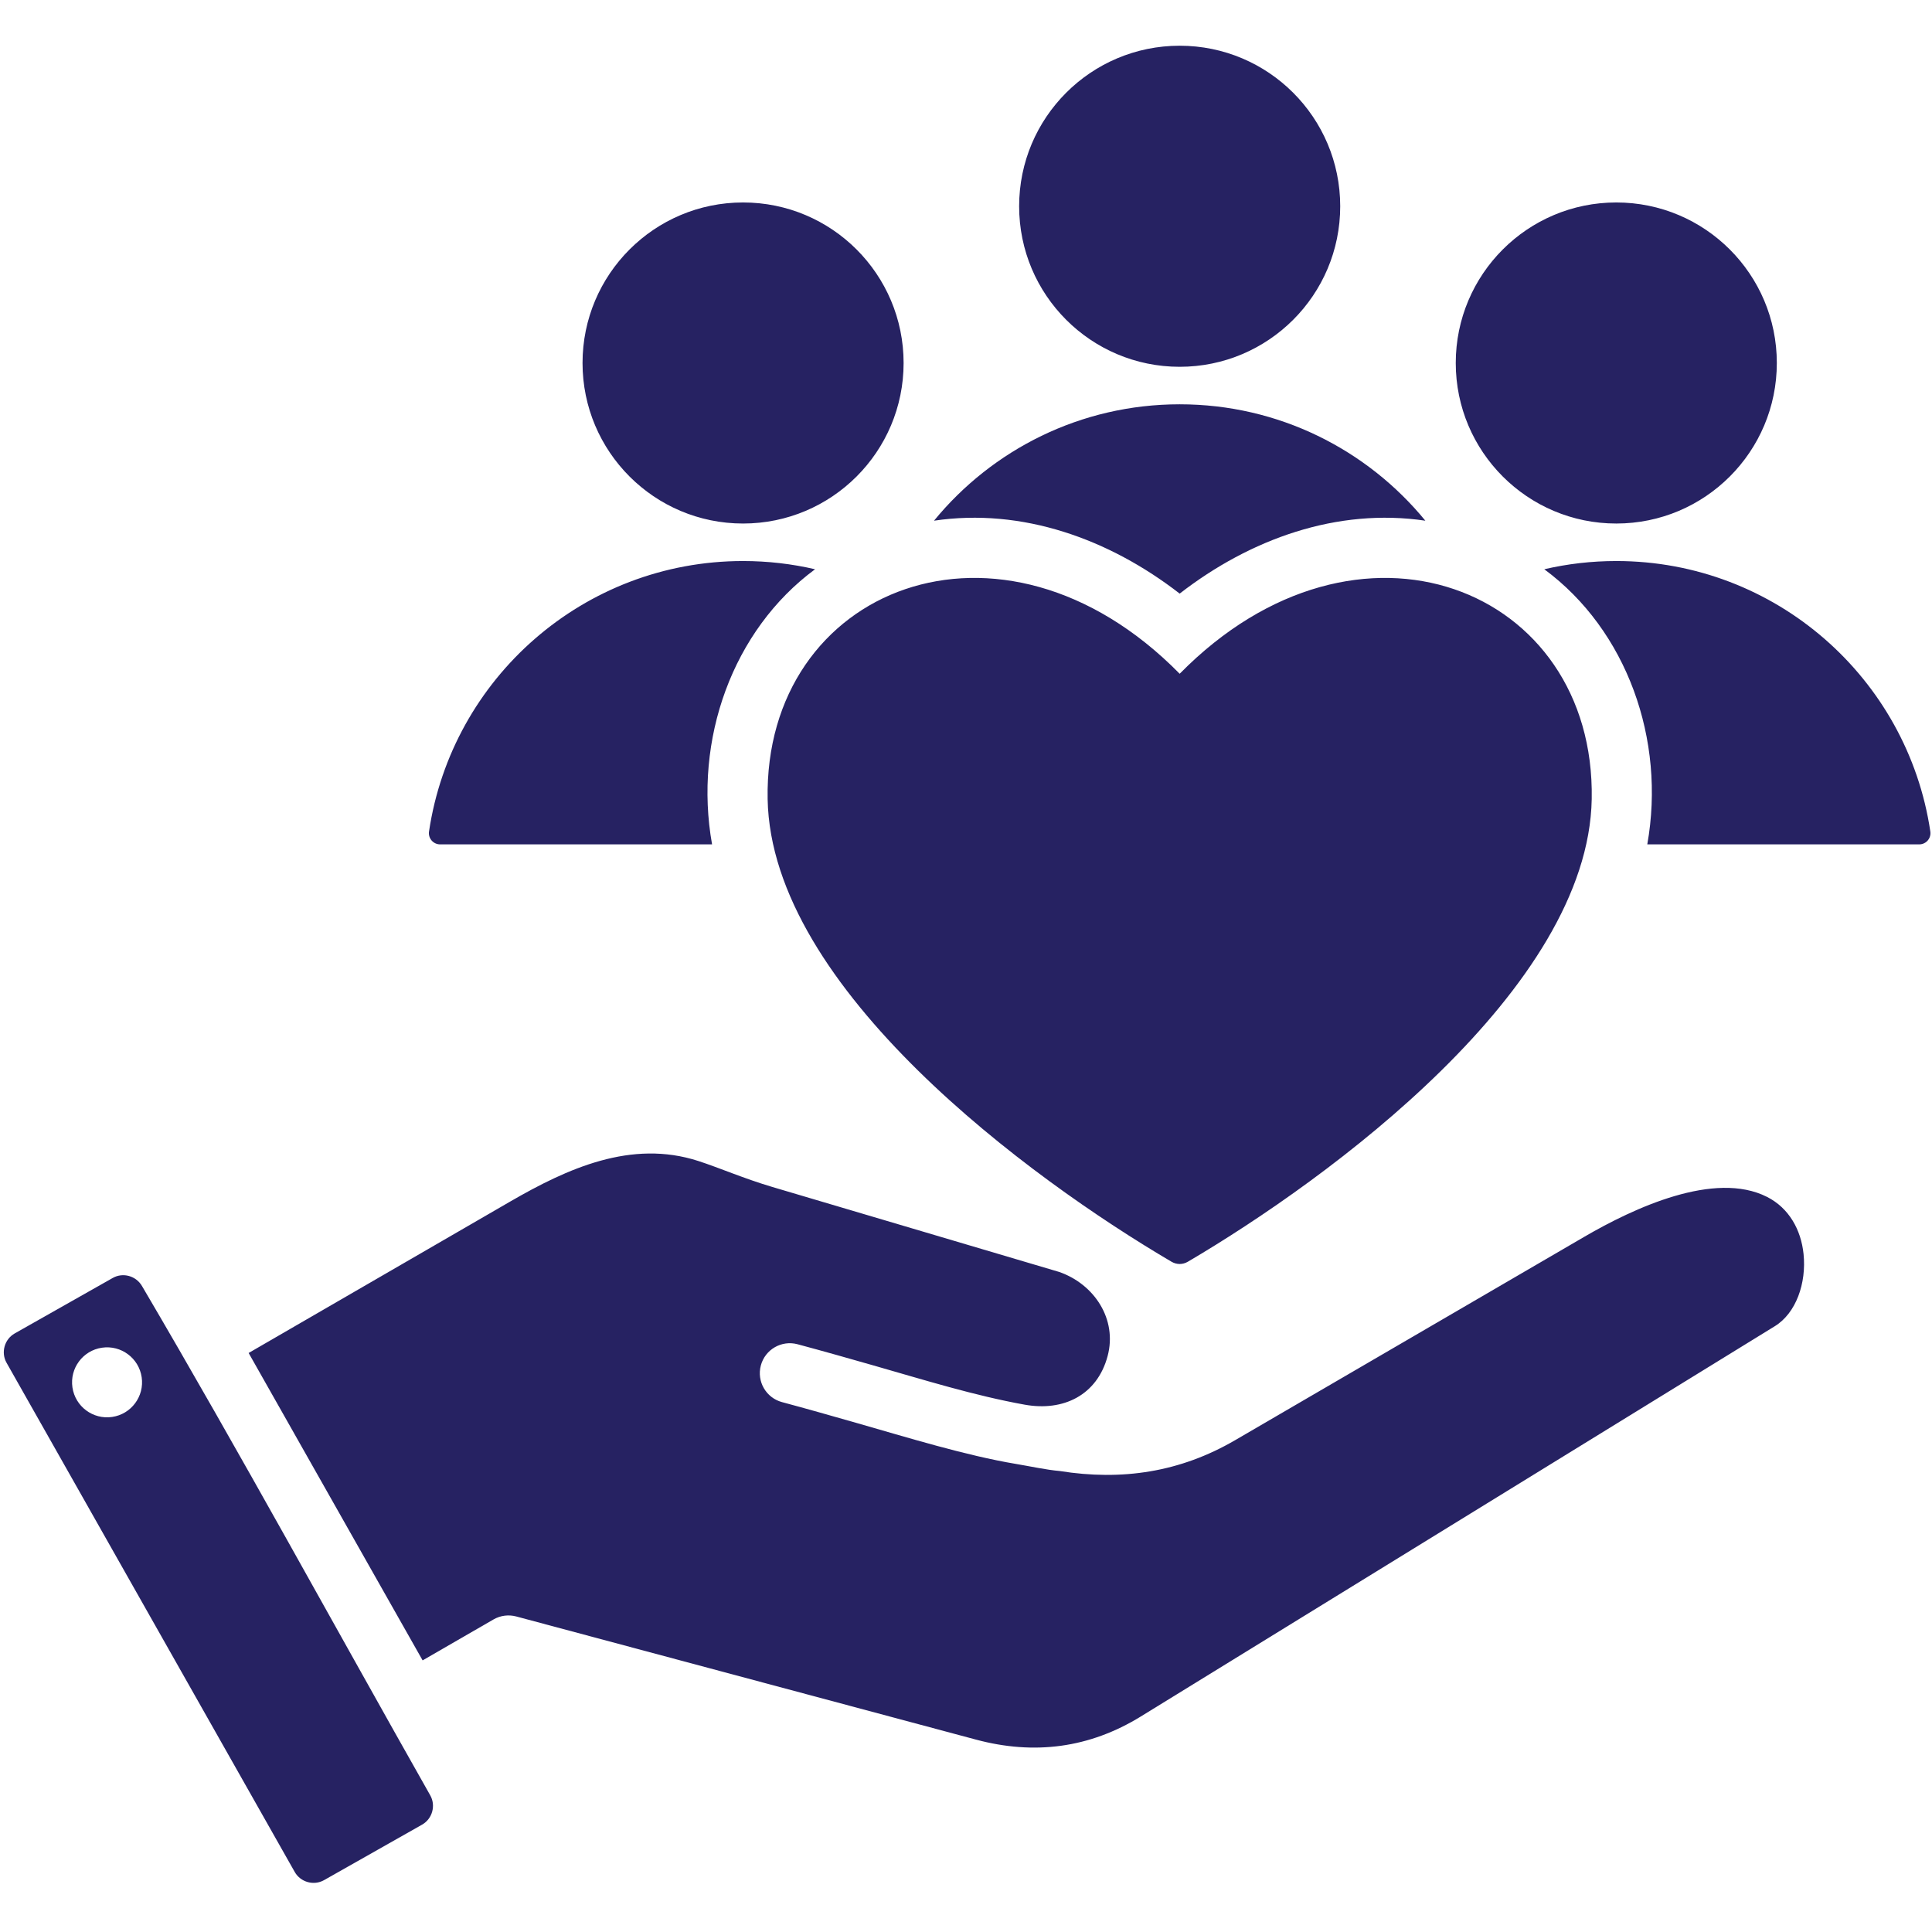 <svg xmlns="http://www.w3.org/2000/svg" xmlns:xlink="http://www.w3.org/1999/xlink" width="1080" zoomAndPan="magnify" viewBox="0 0 810 810" height="1080" preserveAspectRatio="xMidYMid meet" version="1.0"><defs><clipPath id="7be1cecf29"><path d="M 474 336.051 L 565.363 336.051 L 565.363 423.051 L 474 423.051 Z M 474 336.051 " clip-rule="nonzero"/></clipPath><clipPath id="f8948c46bb"><path d="M 1 19.238 L 810 19.238 L 810 790 L 1 790 Z M 1 19.238 " clip-rule="nonzero"/></clipPath></defs><g clip-path="url(#7be1cecf29)"><path fill="#262262" d="M 542.781 351.062 C 542.781 346.867 546.184 343.465 550.379 343.465 C 554.578 343.465 557.98 346.867 557.98 351.062 C 557.98 355.262 554.578 358.664 550.379 358.664 C 546.184 358.664 542.781 355.262 542.781 351.062 Z M 529.711 365.773 C 521.258 357.18 510.023 361.715 510.203 371.711 C 510.367 380.691 522.648 389.688 529.324 393.609 C 529.57 393.754 529.852 393.754 530.098 393.609 C 536.773 389.688 549.055 380.688 549.219 371.707 C 549.398 361.711 538.16 357.184 529.711 365.773 Z M 509.039 358.664 C 513.238 358.664 516.641 355.262 516.641 351.062 C 516.641 346.867 513.238 343.465 509.039 343.465 C 504.844 343.465 501.441 346.867 501.441 351.062 C 501.441 355.262 504.844 358.664 509.039 358.664 Z M 529.711 361.98 C 533.043 359.395 537.168 357.91 541.34 358.531 C 538.586 355.164 534.398 353.02 529.711 353.02 C 525.023 353.02 520.836 355.164 518.082 358.527 C 522.254 357.91 526.379 359.395 529.711 361.98 Z M 529.711 351.242 C 533.906 351.242 537.309 347.84 537.309 343.645 C 537.309 339.445 533.906 336.043 529.711 336.043 C 525.512 336.043 522.109 339.445 522.109 343.645 C 522.109 347.84 525.512 351.242 529.711 351.242 Z M 494.703 373.852 L 507.574 373.852 C 506.691 368.902 508.539 363.715 512.449 360.828 C 511.355 360.574 510.215 360.438 509.039 360.438 C 501.496 360.438 495.25 365.996 494.176 373.242 C 494.125 373.566 494.375 373.852 494.703 373.852 Z M 494.23 418.871 C 494.504 419.355 494.332 419.984 493.844 420.262 L 489.203 422.887 C 488.723 423.16 488.094 422.988 487.816 422.5 L 474.172 398.395 C 473.898 397.91 474.074 397.281 474.559 397.004 L 479.203 394.379 C 479.684 394.105 480.305 394.273 480.59 394.766 C 485.242 402.68 489.703 410.871 494.23 418.871 Z M 480.57 399.082 C 480.438 398.176 479.598 397.547 478.691 397.68 C 477.785 397.812 477.16 398.652 477.293 399.559 C 477.426 400.465 478.266 401.09 479.172 400.961 C 480.078 400.828 480.703 399.984 480.57 399.082 Z M 557.516 390.543 C 555.035 389.285 551.215 391.062 548.871 392.43 L 532.332 402.062 C 529.73 403.574 526.98 403.988 524.027 403.52 C 523.418 403.469 522.59 403.289 521.969 403.184 C 519.59 402.789 516.781 401.918 514.438 401.25 C 513.262 400.914 512.062 400.574 510.887 400.258 C 510.129 400.055 509.68 399.277 509.883 398.52 C 510.086 397.762 510.863 397.312 511.617 397.516 C 512.887 397.855 514.059 398.191 515.215 398.52 C 517.641 399.215 519.984 399.945 522.375 400.379 C 524.203 400.707 525.801 399.93 526.297 398.078 C 526.77 396.324 525.66 394.664 524.004 394.094 L 510.43 390.07 C 509.082 389.672 507.918 389.164 506.926 388.844 C 503.754 387.812 500.727 389.191 498.008 390.766 L 485.633 397.93 L 493.871 412.484 L 497.227 410.543 C 497.566 410.352 497.949 410.312 498.297 410.402 L 520.07 416.234 C 522.824 416.973 525.434 416.637 527.871 415.137 C 537.875 408.98 547.883 402.82 557.887 396.66 C 558.891 396.043 559.387 394.625 559.246 393.242 C 559.129 392.102 558.562 391.07 557.516 390.543 Z M 565.246 373.242 C 564.168 365.996 557.926 360.438 550.379 360.438 C 549.207 360.438 548.066 360.574 546.973 360.828 C 550.883 363.715 552.73 368.902 551.848 373.852 L 564.719 373.852 C 565.047 373.852 565.293 373.566 565.246 373.242 Z M 565.246 373.242 " fill-opacity="1" fill-rule="nonzero"/></g><g clip-path="url(#f8948c46bb)"><path fill="#262262" d="M 610.332 152.188 C 610.332 115.016 640.465 84.883 677.637 84.883 C 714.809 84.883 744.941 115.016 744.941 152.188 C 744.941 189.359 714.809 219.492 677.637 219.492 C 640.465 219.492 610.332 189.359 610.332 152.188 Z M 494.586 282.477 C 419.727 206.355 320.219 246.508 321.836 335.035 C 323.285 414.559 432.039 494.254 491.152 528.98 C 493.328 530.254 495.84 530.254 498.02 528.98 C 557.137 494.25 665.898 414.547 667.336 335.02 C 668.938 246.492 569.434 206.371 494.586 282.477 Z M 311.535 219.492 C 348.707 219.492 378.84 189.359 378.84 152.188 C 378.84 115.016 348.707 84.883 311.535 84.883 C 274.363 84.883 244.23 115.016 244.23 152.188 C 244.23 189.359 274.363 219.492 311.535 219.492 Z M 494.586 248.875 C 524.105 225.973 560.621 212.812 597.586 218.305 C 573.176 188.516 536.105 169.504 494.586 169.504 C 453.066 169.504 415.996 188.516 391.586 218.305 C 428.547 212.812 465.062 225.973 494.586 248.875 Z M 494.586 153.781 C 531.758 153.781 561.891 123.648 561.891 86.477 C 561.891 49.305 531.758 19.168 494.586 19.168 C 457.414 19.168 427.277 49.305 427.277 86.477 C 427.281 123.648 457.414 153.781 494.586 153.781 Z M 184.539 354.012 L 298.535 354.012 C 290.711 310.168 307.086 264.223 341.719 238.66 C 332.02 236.41 321.918 235.215 311.535 235.215 C 244.719 235.215 189.41 284.441 179.871 348.602 C 179.445 351.465 181.645 354.012 184.539 354.012 Z M 180.383 752.707 C 182.805 756.984 181.27 762.555 176.953 764.996 L 135.859 788.258 C 131.578 790.68 126.012 789.145 123.566 784.828 L 2.742 571.34 C 0.32 567.062 1.852 561.492 6.172 559.047 L 47.273 535.785 C 51.527 533.379 57.043 534.863 59.559 539.219 C 100.781 609.297 140.273 681.832 180.383 752.707 Z M 59.402 577.426 C 58.23 569.406 50.781 563.855 42.762 565.031 C 34.742 566.199 29.195 573.652 30.367 581.672 C 31.539 589.688 38.988 595.238 47.008 594.066 C 55.027 592.895 60.574 585.445 59.402 577.426 Z M 740.836 501.805 C 718.855 490.672 685.016 506.43 664.262 518.512 L 517.789 603.828 C 494.77 617.23 470.395 620.906 444.238 616.723 C 438.848 616.277 431.535 614.688 426.008 613.77 C 404.961 610.262 380.094 602.574 359.336 596.645 C 348.898 593.668 338.309 590.641 327.879 587.848 C 321.176 586.059 317.195 579.172 318.988 572.469 C 320.777 565.766 327.664 561.785 334.367 563.578 C 345.598 566.586 355.984 569.555 366.215 572.473 C 387.707 578.613 408.434 585.098 429.613 588.918 C 445.793 591.836 459.973 584.965 464.367 568.562 C 468.527 553.035 458.707 538.332 444.035 533.258 L 323.82 497.648 C 311.91 494.121 301.578 489.605 292.801 486.762 C 264.699 477.648 237.906 489.855 213.828 503.797 L 104.242 567.246 L 177.184 696.121 L 206.91 678.957 C 209.898 677.238 213.297 676.891 216.387 677.695 L 409.195 729.34 C 433.605 735.883 456.715 732.922 478.301 719.637 C 566.902 665.094 655.516 610.562 744.113 556.008 C 753.02 550.523 757.414 537.961 756.148 525.73 C 755.102 515.637 750.086 506.492 740.836 501.805 Z M 809.297 348.598 C 799.758 284.441 744.449 235.215 677.637 235.215 C 667.254 235.215 657.148 236.406 647.449 238.66 C 682.082 264.223 698.453 310.168 690.633 354.008 L 804.629 354.008 C 807.523 354.012 809.723 351.465 809.297 348.598 Z M 809.297 348.598 " fill-opacity="1" fill-rule="nonzero"/></g></svg>